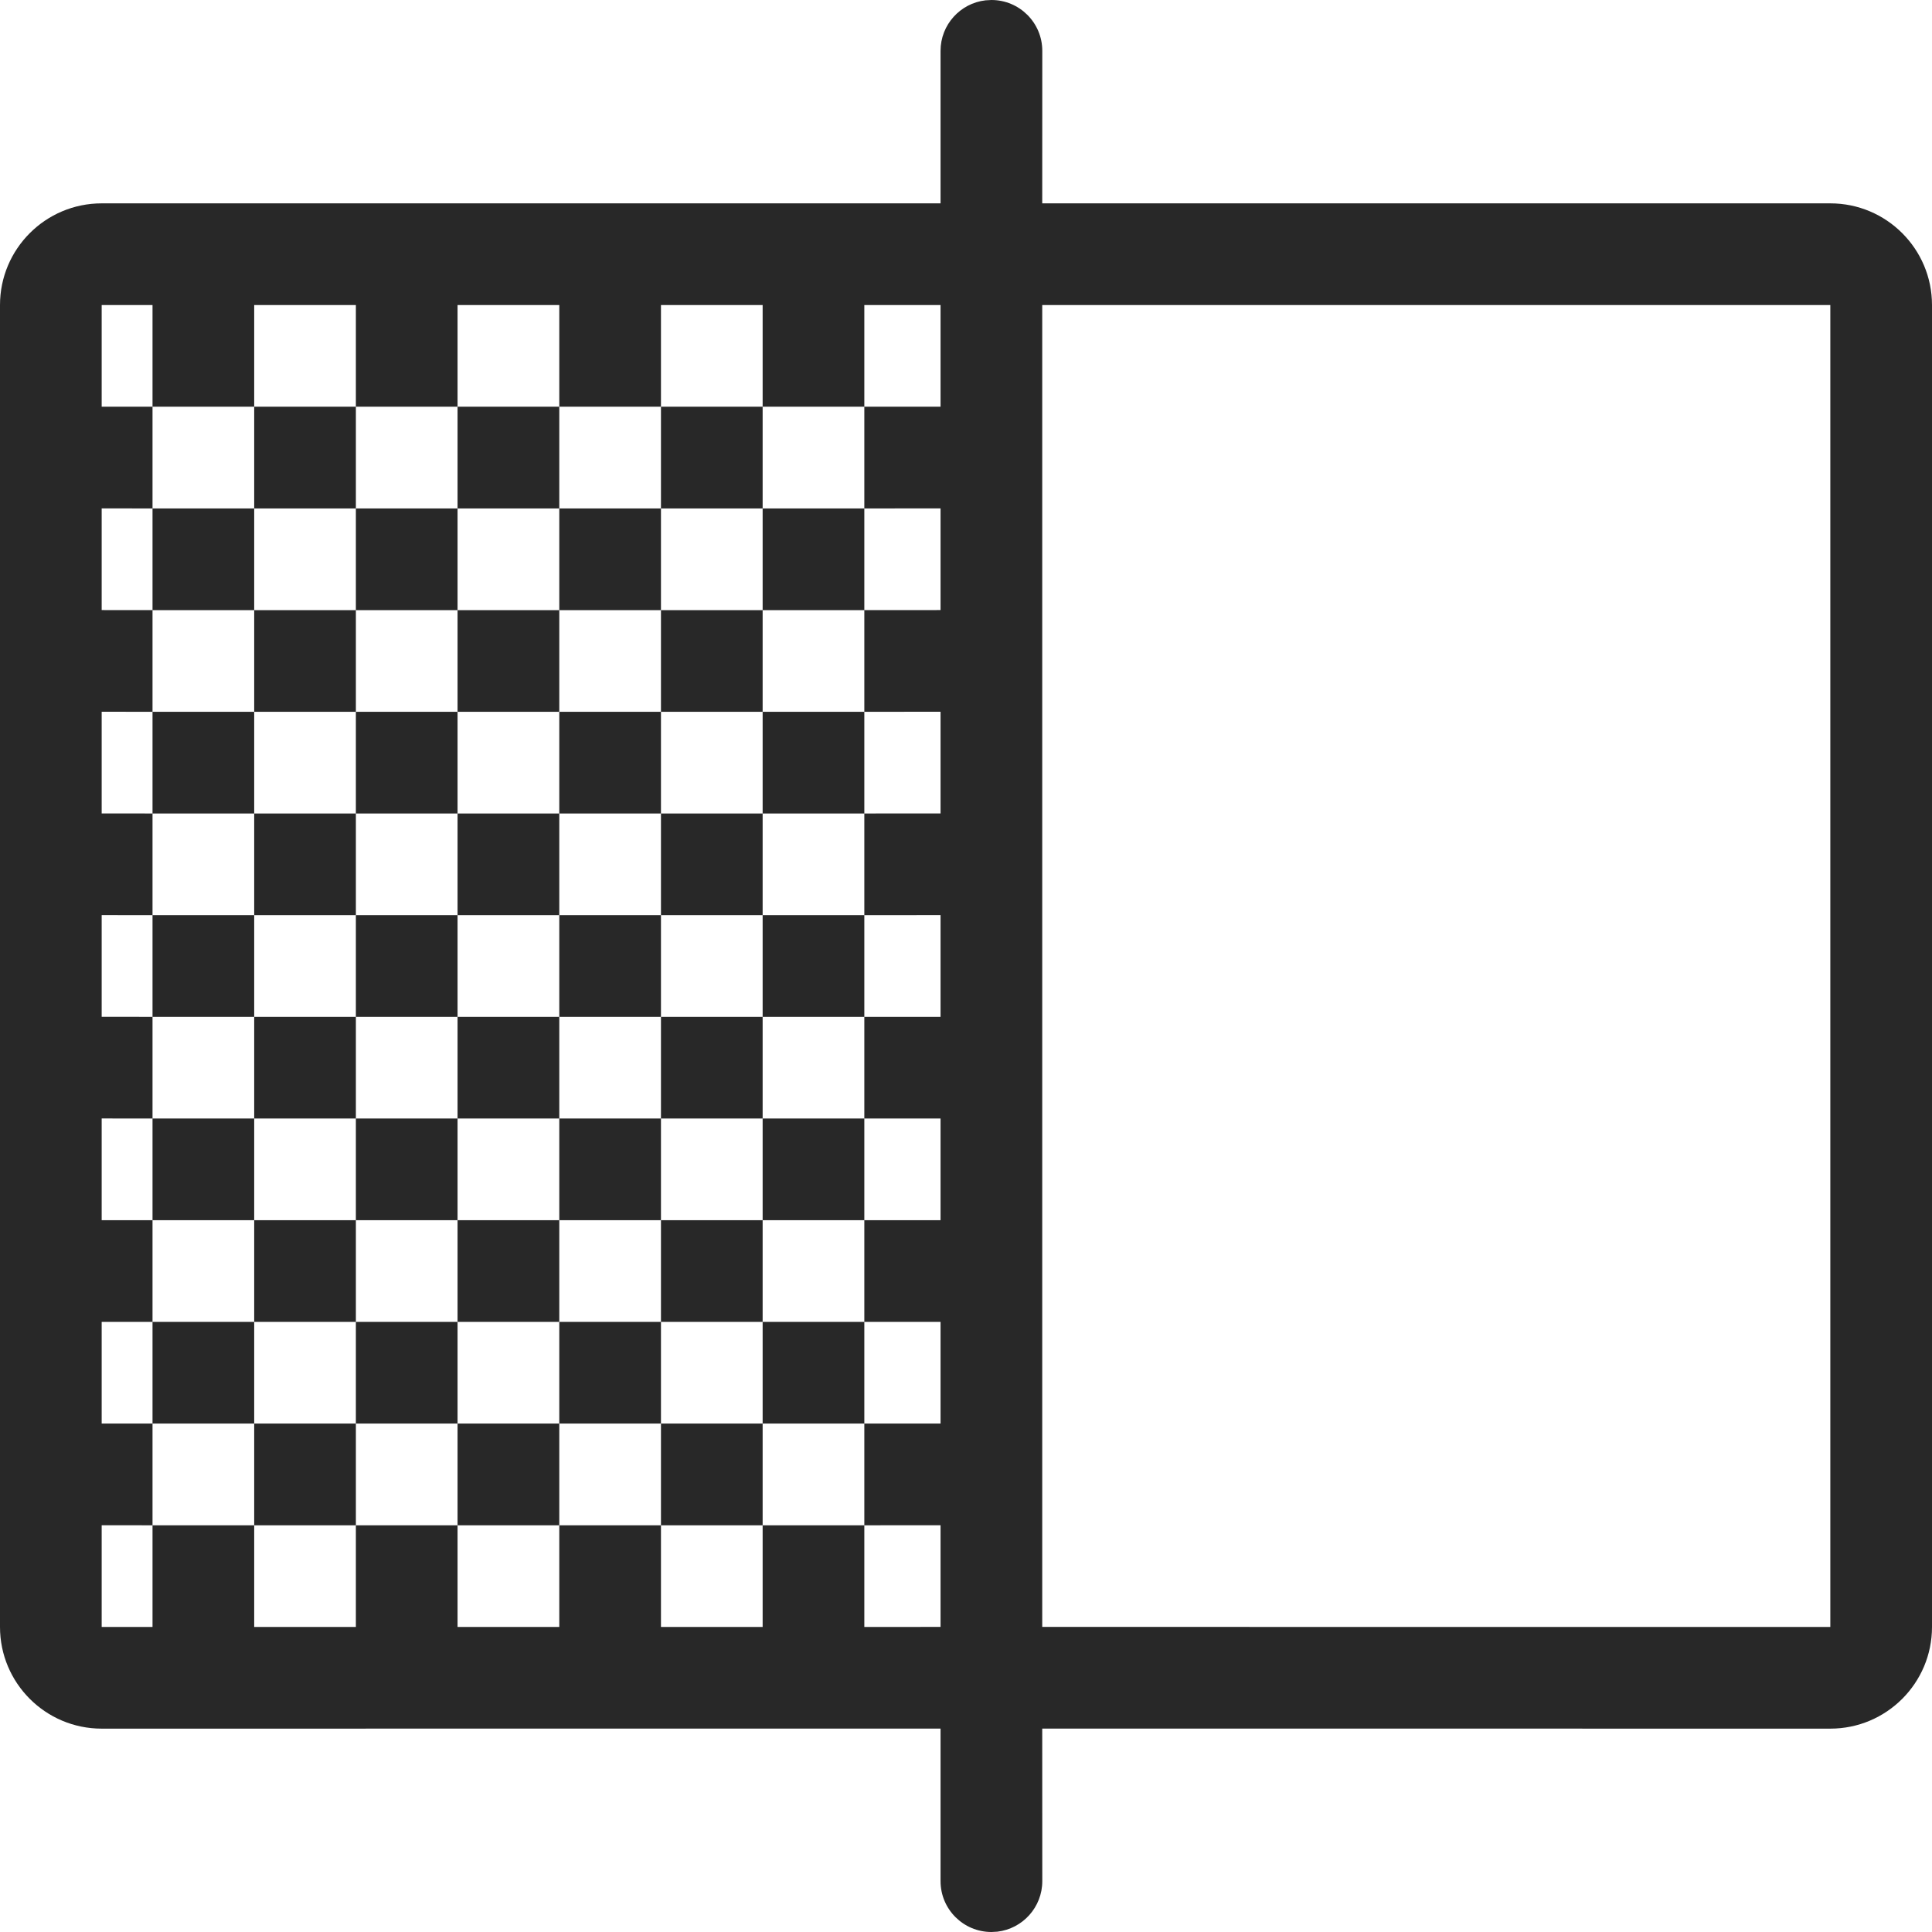 <?xml version="1.0" encoding="UTF-8"?>
<svg width="35px" height="35px" viewBox="0 0 35 35" version="1.1" xmlns="http://www.w3.org/2000/svg" xmlns:xlink="http://www.w3.org/1999/xlink">
    <title>min noise</title>
    <g id="Page-1" stroke="none" stroke-width="1" fill="none" fill-rule="evenodd" fill-opacity="0.84">
        <g id="PPE-316-XL-" transform="translate(-786, -222)" fill="#000000">
            <g id="Group-7" transform="translate(786, 222)">
                <path d="M17.961,0 C18.469,0 18.882,0.412 18.882,0.921 L18.882,0.921 L18.881,3.684 L33.158,3.684 C34.175,3.684 35,4.509 35,5.526 L35,29.474 C35,30.491 34.175,31.316 33.158,31.316 L18.881,31.315 L18.882,34.079 C18.882,34.551 18.526,34.941 18.068,34.994 L17.961,35 C17.452,35 17.039,34.588 17.039,34.079 L17.039,34.079 L17.039,31.315 L1.842,31.316 C0.825,31.316 0,30.491 0,29.474 L0,5.526 C0,4.509 0.825,3.684 1.842,3.684 L17.039,3.684 L17.039,0.921 C17.039,0.449 17.395,0.059 17.853,0.006 Z M4.605,27.632 L4.605,29.474 L6.447,29.474 L6.447,27.632 L8.289,27.632 L8.289,29.474 L10.132,29.474 L10.132,27.632 L11.974,27.632 L11.974,29.474 L13.816,29.474 L13.816,27.632 L15.658,27.632 L15.658,29.474 L17.039,29.473 L17.039,27.631 L15.658,27.632 L15.658,25.789 L17.039,25.789 L17.039,23.947 L15.658,23.947 L15.658,22.105 L17.039,22.105 L17.039,20.263 L15.658,20.263 L15.658,18.421 L17.039,18.421 L17.039,16.578 L15.658,16.579 L15.658,14.737 L17.039,14.736 L17.039,12.894 L15.658,12.895 L15.658,11.053 L17.039,11.052 L17.039,9.21 L15.658,9.211 L15.658,7.368 L17.039,7.368 L17.039,5.526 L15.658,5.526 L15.658,7.368 L13.816,7.368 L13.816,5.526 L11.974,5.526 L11.974,7.368 L10.132,7.368 L10.132,5.526 L8.289,5.526 L8.289,7.368 L6.447,7.368 L6.447,5.526 L4.605,5.526 L4.605,7.368 L2.763,7.368 L2.763,9.211 L1.842,9.21 L1.842,11.052 L2.763,11.053 L2.763,12.895 L1.842,12.894 L1.842,14.736 L2.763,14.737 L2.763,16.579 L1.842,16.578 L1.842,18.42 L2.763,18.421 L2.763,20.263 L1.842,20.262 L1.842,22.105 L2.763,22.105 L2.763,23.947 L1.842,23.947 L1.842,25.789 L2.763,25.789 L2.763,27.632 L1.842,27.631 L1.842,29.474 L2.763,29.474 L2.763,27.632 L4.605,27.632 Z M33.158,5.526 L18.881,5.526 L18.881,29.473 L33.158,29.474 L33.158,5.526 Z M10.132,25.789 L10.132,27.632 L8.289,27.632 L8.289,25.789 L10.132,25.789 Z M6.447,25.789 L6.447,27.632 L4.605,27.632 L4.605,25.789 L6.447,25.789 Z M13.816,25.789 L13.816,27.632 L11.974,27.632 L11.974,25.789 L13.816,25.789 Z M4.605,23.947 L4.605,25.789 L2.763,25.789 L2.763,23.947 L4.605,23.947 Z M8.289,23.947 L8.289,25.789 L6.447,25.789 L6.447,23.947 L8.289,23.947 Z M11.974,23.947 L11.974,25.789 L10.132,25.789 L10.132,23.947 L11.974,23.947 Z M15.658,23.947 L15.658,25.789 L13.816,25.789 L13.816,23.947 L15.658,23.947 Z M10.132,22.105 L10.132,23.947 L8.289,23.947 L8.289,22.105 L10.132,22.105 Z M6.447,22.105 L6.447,23.947 L4.605,23.947 L4.605,22.105 L6.447,22.105 Z M13.816,22.105 L13.816,23.947 L11.974,23.947 L11.974,22.105 L13.816,22.105 Z M15.658,20.263 L15.658,22.105 L13.816,22.105 L13.816,20.263 L15.658,20.263 Z M11.974,20.263 L11.974,22.105 L10.132,22.105 L10.132,20.263 L11.974,20.263 Z M8.289,20.263 L8.289,22.105 L6.447,22.105 L6.447,20.263 L8.289,20.263 Z M4.605,20.263 L4.605,22.105 L2.763,22.105 L2.763,20.263 L4.605,20.263 Z M6.447,18.421 L6.447,20.263 L4.605,20.263 L4.605,18.421 L6.447,18.421 Z M10.132,18.421 L10.132,20.263 L8.289,20.263 L8.289,18.421 L10.132,18.421 Z M13.816,18.421 L13.816,20.263 L11.974,20.263 L11.974,18.421 L13.816,18.421 Z M11.974,16.579 L11.974,18.421 L10.132,18.421 L10.132,16.579 L11.974,16.579 Z M15.658,16.579 L15.658,18.421 L13.816,18.421 L13.816,16.579 L15.658,16.579 Z M8.289,16.579 L8.289,18.421 L6.447,18.421 L6.447,16.579 L8.289,16.579 Z M4.605,16.579 L4.605,18.421 L2.763,18.421 L2.763,16.579 L4.605,16.579 Z M10.132,14.737 L10.132,16.579 L8.289,16.579 L8.289,14.737 L10.132,14.737 Z M6.447,14.737 L6.447,16.579 L4.605,16.579 L4.605,14.737 L6.447,14.737 Z M13.816,14.737 L13.816,16.579 L11.974,16.579 L11.974,14.737 L13.816,14.737 Z M15.658,12.895 L15.658,14.737 L13.816,14.737 L13.816,12.895 L15.658,12.895 Z M8.289,12.895 L8.289,14.737 L6.447,14.737 L6.447,12.895 L8.289,12.895 Z M4.605,12.895 L4.605,14.737 L2.763,14.737 L2.763,12.895 L4.605,12.895 Z M11.974,12.895 L11.974,14.737 L10.132,14.737 L10.132,12.895 L11.974,12.895 Z M13.816,11.053 L13.816,12.895 L11.974,12.895 L11.974,11.053 L13.816,11.053 Z M10.132,11.053 L10.132,12.895 L8.289,12.895 L8.289,11.053 L10.132,11.053 Z M6.447,11.053 L6.447,12.895 L4.605,12.895 L4.605,11.053 L6.447,11.053 Z M15.658,9.211 L15.658,11.053 L13.816,11.053 L13.816,9.211 L15.658,9.211 Z M4.605,9.211 L4.605,11.053 L2.763,11.053 L2.763,9.211 L4.605,9.211 Z M11.974,9.211 L11.974,11.053 L10.132,11.053 L10.132,9.211 L11.974,9.211 Z M8.289,9.211 L8.289,11.053 L6.447,11.053 L6.447,9.211 L8.289,9.211 Z M10.132,7.368 L10.132,9.211 L8.289,9.211 L8.289,7.368 L10.132,7.368 Z M6.447,7.368 L6.447,9.211 L4.605,9.211 L4.605,7.368 L6.447,7.368 Z M13.816,7.368 L13.816,9.211 L11.974,9.211 L11.974,7.368 L13.816,7.368 Z M2.763,5.526 L1.842,5.526 L1.842,7.368 L2.763,7.368 L2.763,5.526 Z" id="min-noise"></path>
            </g>
        </g>
    </g>
</svg>
